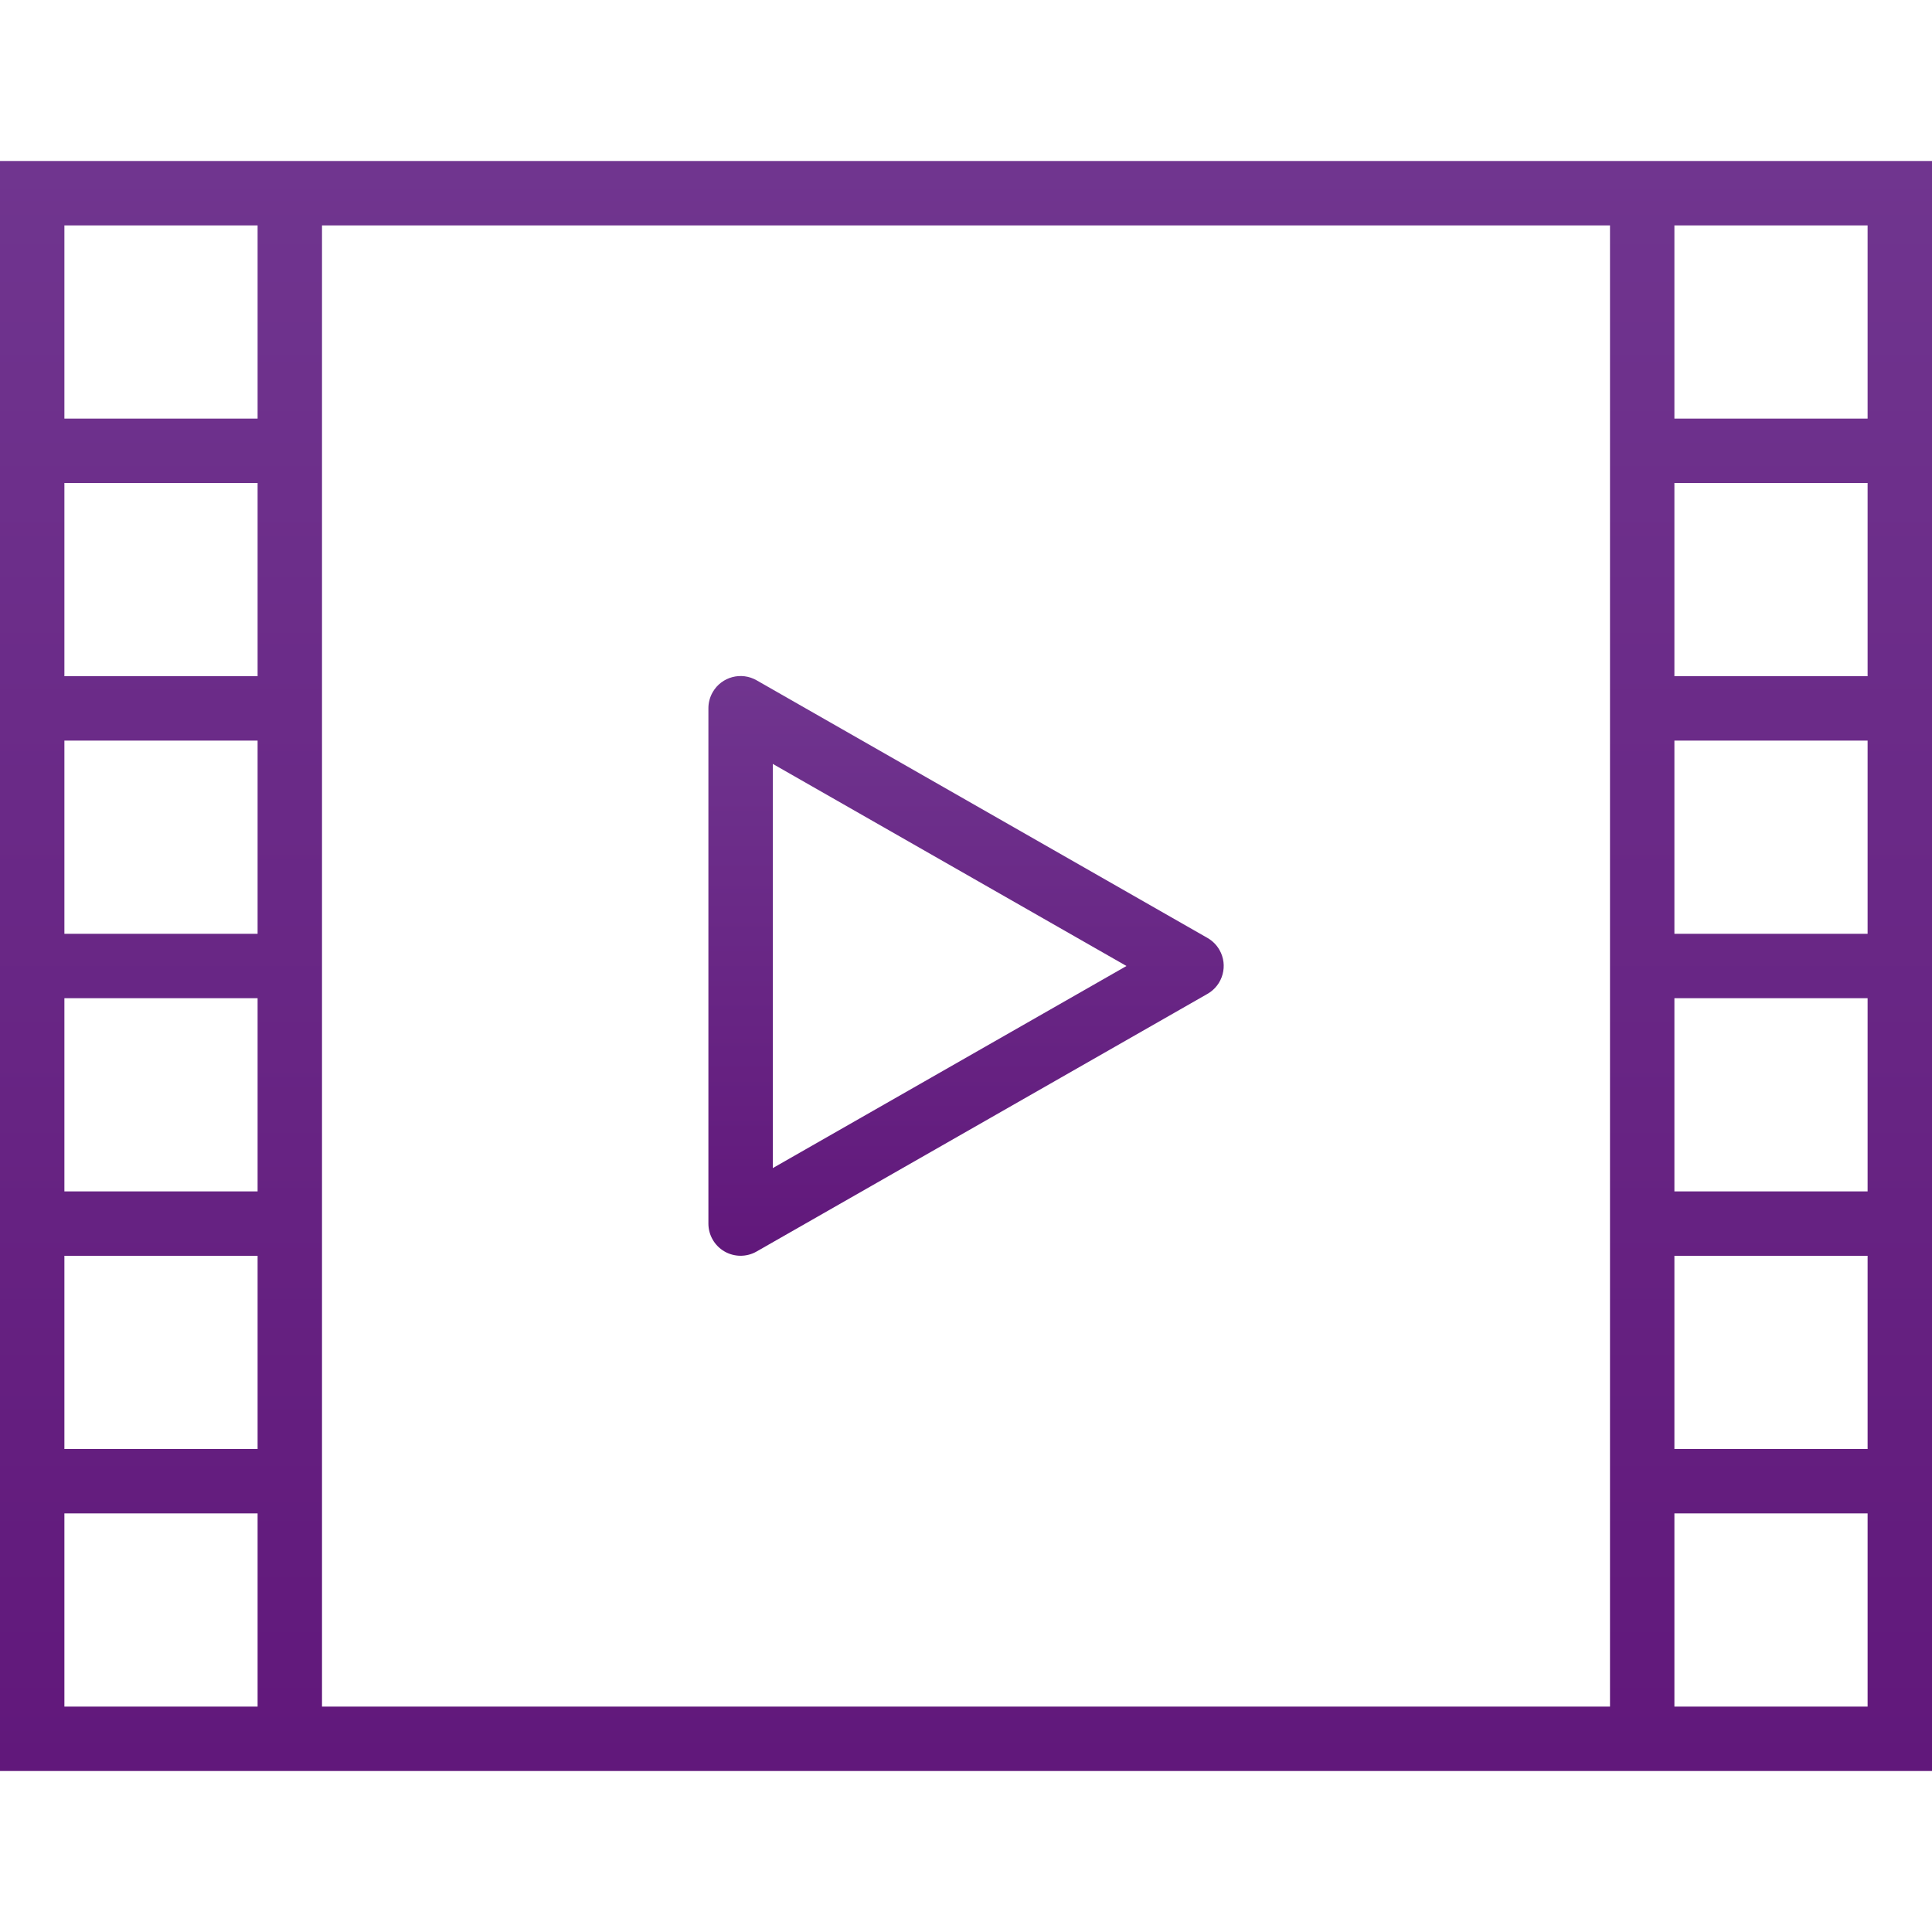 <?xml version="1.0" encoding="UTF-8"?> <svg xmlns="http://www.w3.org/2000/svg" width="480" height="480" viewBox="0 0 480 480" fill="none"> <path d="M400 40H0V440H480V40H400ZM64 424H16V376H64V424ZM64 360H16V312H64V360ZM64 296H16V248H64V296ZM64 232H16V184H64V232ZM64 168H16V120H64V168ZM64 104H16V56H64V104ZM400 424H80V56H400V424ZM464 424H416V376H464V424ZM464 360H416V312H464V360ZM464 296H416V248H464V296ZM464 232H416V184H464V232ZM464 168H416V120H464V168ZM464 104H416V56H464V104Z" fill="url(#paint0_linear)"></path> <path d="M302.971 236.003C302.263 234.765 301.237 233.74 300 233.032L188 169.032C184.174 166.823 179.281 168.134 177.072 171.96C176.363 173.188 175.993 174.582 176 176V304C176.003 306.855 177.527 309.492 180 310.92C182.475 312.349 185.525 312.349 188 310.92L300 246.92C303.835 244.726 305.165 239.839 302.971 236.003ZM192 290.208V189.792L279.872 240L192 290.208Z" fill="url(#paint1_linear)"></path> <defs> <linearGradient id="paint0_linear" x1="240" y1="40" x2="240" y2="440" gradientUnits="userSpaceOnUse"> <stop stop-color="#70358F"></stop> <stop offset="1" stop-color="#61187B"></stop> </linearGradient> <linearGradient id="paint1_linear" x1="240.014" y1="167.959" x2="240.014" y2="311.992" gradientUnits="userSpaceOnUse"> <stop stop-color="#70358F"></stop> <stop offset="1" stop-color="#61187B"></stop> </linearGradient> </defs> </svg> 